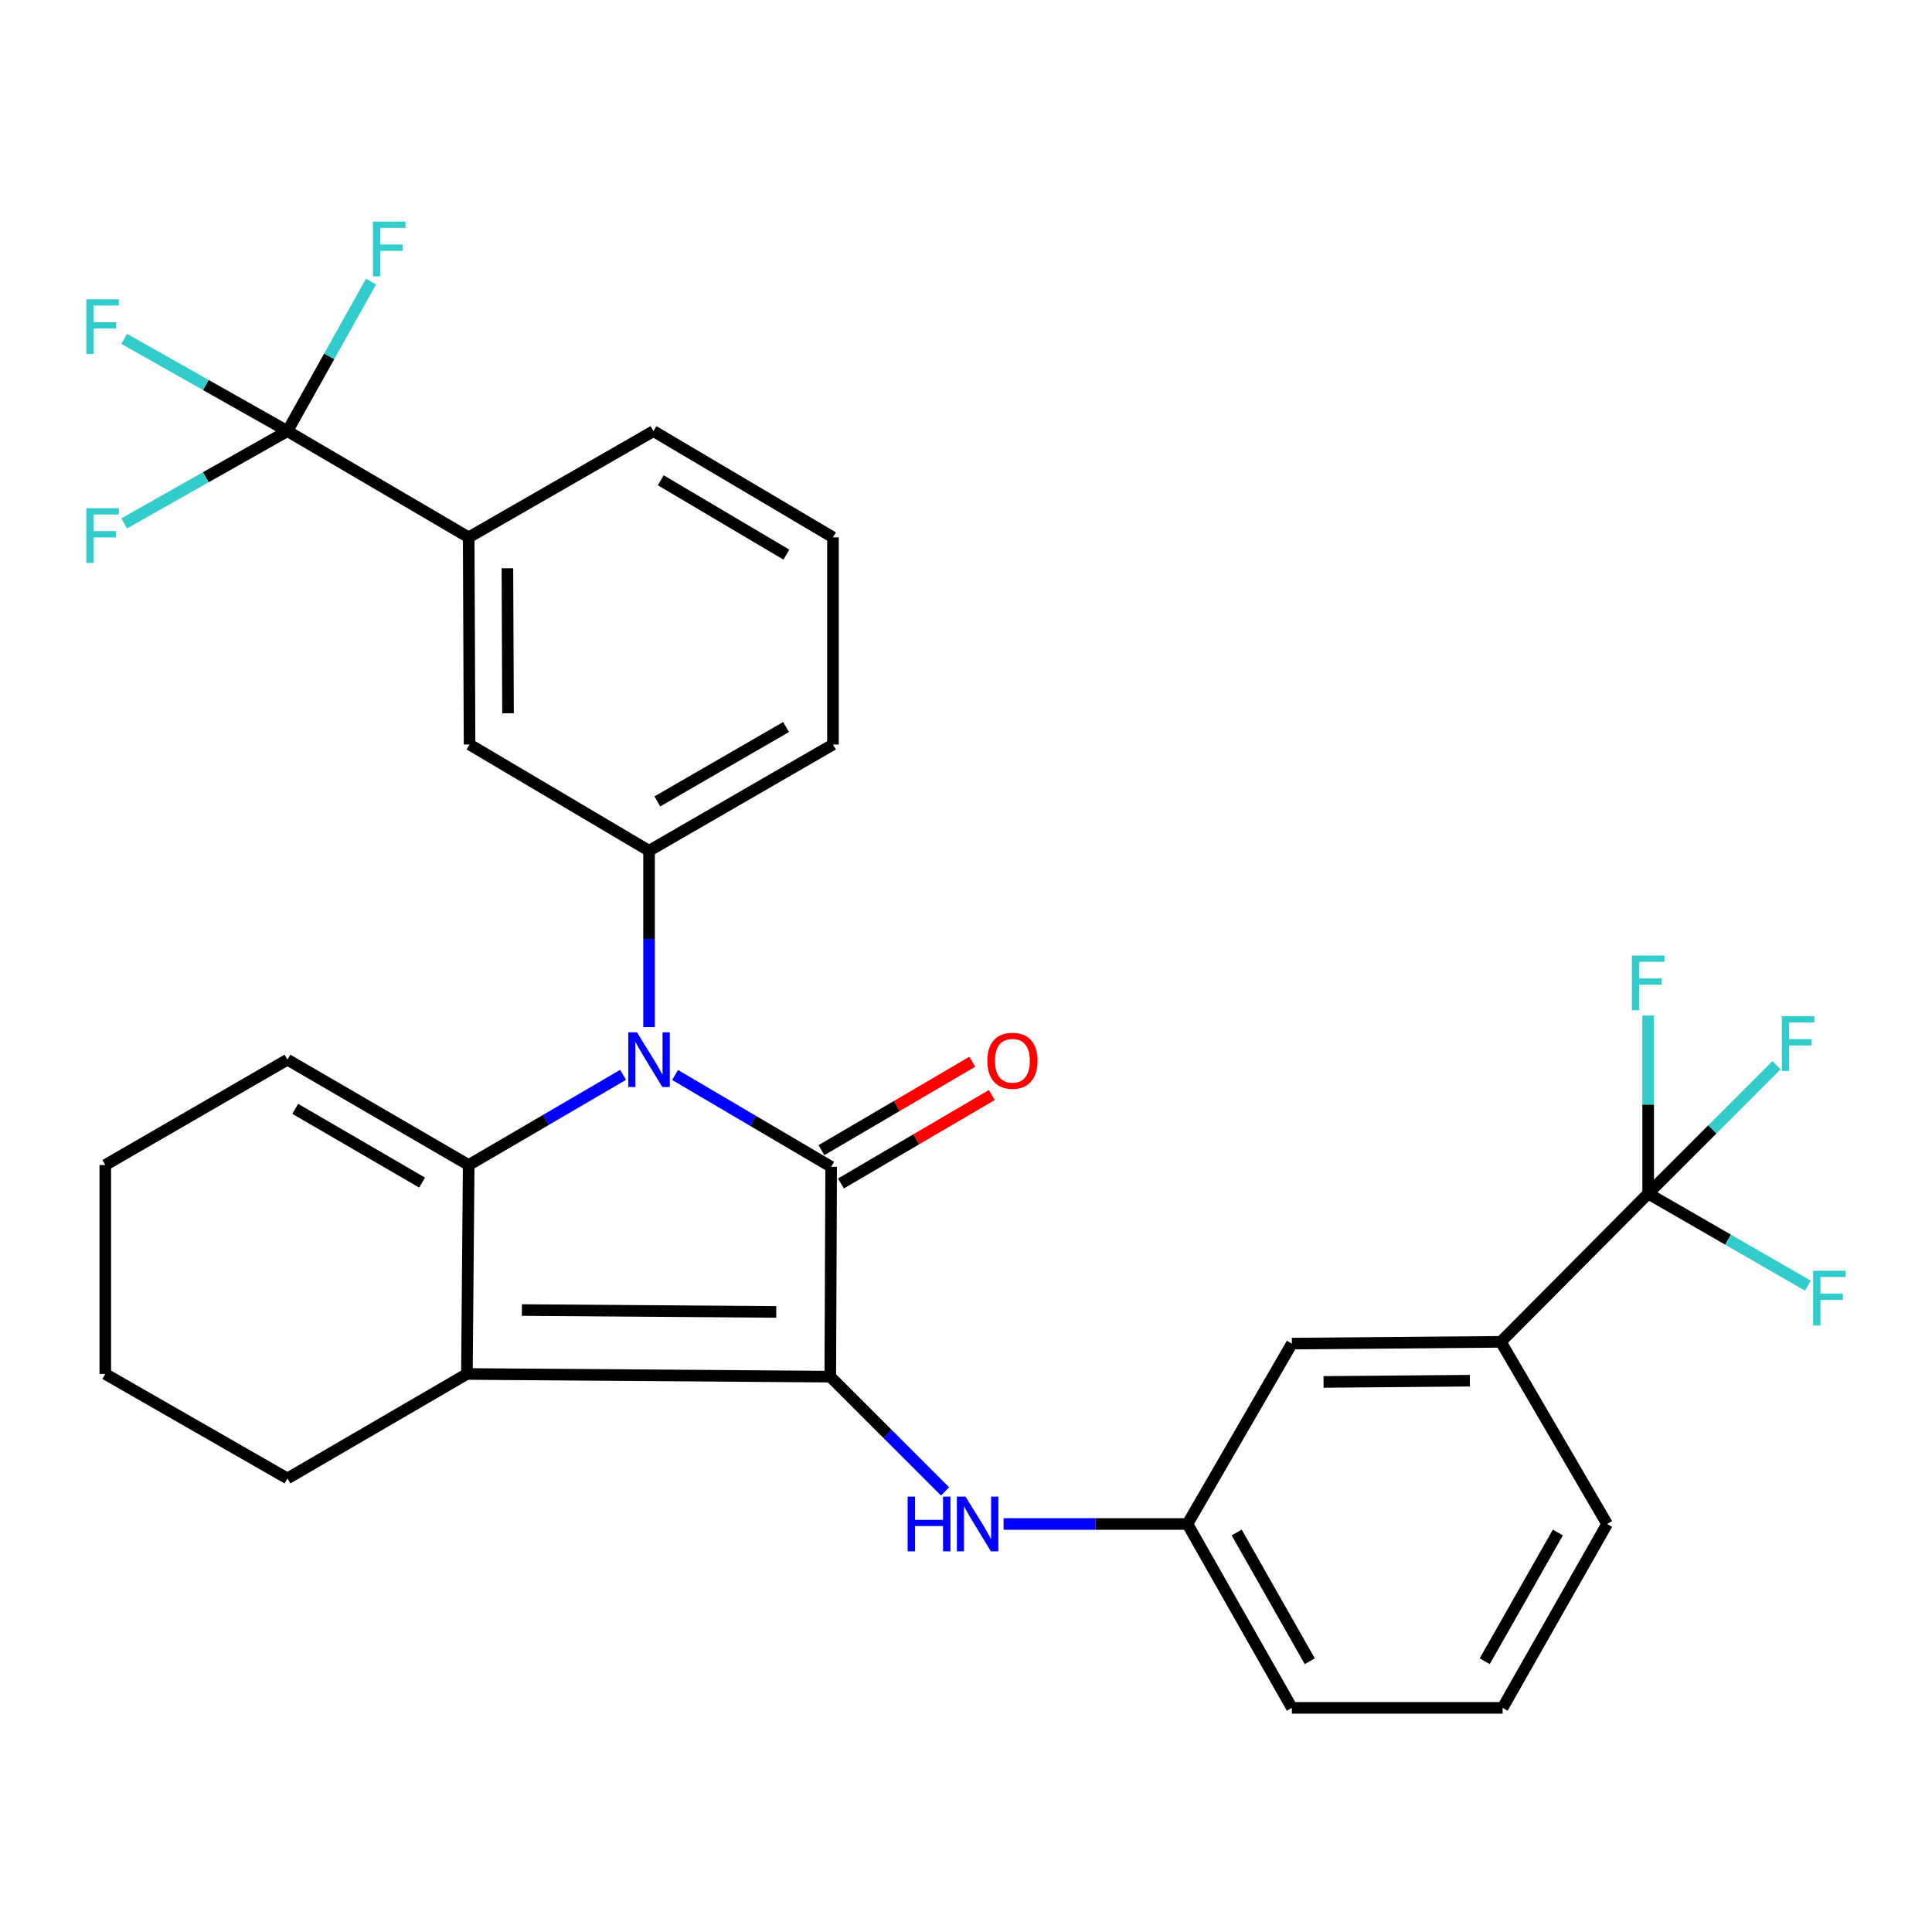 <?xml version='1.0' encoding='iso-8859-1'?>
<svg version='1.1' baseProfile='full'
              xmlns='http://www.w3.org/2000/svg'
                      xmlns:rdkit='http://www.rdkit.org/xml'
                      xmlns:xlink='http://www.w3.org/1999/xlink'
                  xml:space='preserve'
width='1000px' height='1000px' viewBox='0 0 1000 1000'>
<!-- END OF HEADER -->
<rect style='opacity:1.0;fill:#FFFFFF;stroke:none' width='1000' height='1000' x='0' y='0'> </rect>
<path class='bond-0' d='M 349.425,556.41 L 389.818,580.178' style='fill:none;fill-rule:evenodd;stroke:#0000FF;stroke-width:6px;stroke-linecap:butt;stroke-linejoin:miter;stroke-opacity:1' />
<path class='bond-0' d='M 389.818,580.178 L 430.21,603.945' style='fill:none;fill-rule:evenodd;stroke:#000000;stroke-width:6px;stroke-linecap:butt;stroke-linejoin:miter;stroke-opacity:1' />
<path class='bond-2' d='M 322.508,556.335 L 282.549,579.68' style='fill:none;fill-rule:evenodd;stroke:#0000FF;stroke-width:6px;stroke-linecap:butt;stroke-linejoin:miter;stroke-opacity:1' />
<path class='bond-2' d='M 282.549,579.68 L 242.591,603.024' style='fill:none;fill-rule:evenodd;stroke:#000000;stroke-width:6px;stroke-linecap:butt;stroke-linejoin:miter;stroke-opacity:1' />
<path class='bond-4' d='M 335.951,531.618 L 335.951,485.985' style='fill:none;fill-rule:evenodd;stroke:#0000FF;stroke-width:6px;stroke-linecap:butt;stroke-linejoin:miter;stroke-opacity:1' />
<path class='bond-4' d='M 335.951,485.985 L 335.951,440.351' style='fill:none;fill-rule:evenodd;stroke:#000000;stroke-width:6px;stroke-linecap:butt;stroke-linejoin:miter;stroke-opacity:1' />
<path class='bond-1' d='M 430.21,603.945 L 429.755,712.553' style='fill:none;fill-rule:evenodd;stroke:#000000;stroke-width:6px;stroke-linecap:butt;stroke-linejoin:miter;stroke-opacity:1' />
<path class='bond-11' d='M 435.26,612.562 L 474.314,589.675' style='fill:none;fill-rule:evenodd;stroke:#000000;stroke-width:6px;stroke-linecap:butt;stroke-linejoin:miter;stroke-opacity:1' />
<path class='bond-11' d='M 474.314,589.675 L 513.367,566.787' style='fill:none;fill-rule:evenodd;stroke:#FF0000;stroke-width:6px;stroke-linecap:butt;stroke-linejoin:miter;stroke-opacity:1' />
<path class='bond-11' d='M 425.16,595.328 L 464.214,572.441' style='fill:none;fill-rule:evenodd;stroke:#000000;stroke-width:6px;stroke-linecap:butt;stroke-linejoin:miter;stroke-opacity:1' />
<path class='bond-11' d='M 464.214,572.441 L 503.268,549.554' style='fill:none;fill-rule:evenodd;stroke:#FF0000;stroke-width:6px;stroke-linecap:butt;stroke-linejoin:miter;stroke-opacity:1' />
<path class='bond-7' d='M 429.755,712.553 L 459.457,742.255' style='fill:none;fill-rule:evenodd;stroke:#000000;stroke-width:6px;stroke-linecap:butt;stroke-linejoin:miter;stroke-opacity:1' />
<path class='bond-7' d='M 459.457,742.255 L 489.158,771.956' style='fill:none;fill-rule:evenodd;stroke:#0000FF;stroke-width:6px;stroke-linecap:butt;stroke-linejoin:miter;stroke-opacity:1' />
<path class='bond-30' d='M 429.755,712.553 L 241.67,711.166' style='fill:none;fill-rule:evenodd;stroke:#000000;stroke-width:6px;stroke-linecap:butt;stroke-linejoin:miter;stroke-opacity:1' />
<path class='bond-30' d='M 401.788,679.054 L 270.128,678.083' style='fill:none;fill-rule:evenodd;stroke:#000000;stroke-width:6px;stroke-linecap:butt;stroke-linejoin:miter;stroke-opacity:1' />
<path class='bond-3' d='M 242.591,603.024 L 241.67,711.166' style='fill:none;fill-rule:evenodd;stroke:#000000;stroke-width:6px;stroke-linecap:butt;stroke-linejoin:miter;stroke-opacity:1' />
<path class='bond-12' d='M 242.591,603.024 L 148.775,548.482' style='fill:none;fill-rule:evenodd;stroke:#000000;stroke-width:6px;stroke-linecap:butt;stroke-linejoin:miter;stroke-opacity:1' />
<path class='bond-12' d='M 218.479,612.111 L 152.808,573.932' style='fill:none;fill-rule:evenodd;stroke:#000000;stroke-width:6px;stroke-linecap:butt;stroke-linejoin:miter;stroke-opacity:1' />
<path class='bond-21' d='M 241.67,711.166 L 148.775,765.242' style='fill:none;fill-rule:evenodd;stroke:#000000;stroke-width:6px;stroke-linecap:butt;stroke-linejoin:miter;stroke-opacity:1' />
<path class='bond-9' d='M 335.951,440.351 L 243.046,385.354' style='fill:none;fill-rule:evenodd;stroke:#000000;stroke-width:6px;stroke-linecap:butt;stroke-linejoin:miter;stroke-opacity:1' />
<path class='bond-22' d='M 335.951,440.351 L 431.142,385.354' style='fill:none;fill-rule:evenodd;stroke:#000000;stroke-width:6px;stroke-linecap:butt;stroke-linejoin:miter;stroke-opacity:1' />
<path class='bond-22' d='M 340.237,414.806 L 406.871,376.308' style='fill:none;fill-rule:evenodd;stroke:#000000;stroke-width:6px;stroke-linecap:butt;stroke-linejoin:miter;stroke-opacity:1' />
<path class='bond-5' d='M 148.775,223.147 L 242.591,278.133' style='fill:none;fill-rule:evenodd;stroke:#000000;stroke-width:6px;stroke-linecap:butt;stroke-linejoin:miter;stroke-opacity:1' />
<path class='bond-15' d='M 148.775,223.147 L 170.408,184.442' style='fill:none;fill-rule:evenodd;stroke:#000000;stroke-width:6px;stroke-linecap:butt;stroke-linejoin:miter;stroke-opacity:1' />
<path class='bond-15' d='M 170.408,184.442 L 192.041,145.736' style='fill:none;fill-rule:evenodd;stroke:#33CCCC;stroke-width:6px;stroke-linecap:butt;stroke-linejoin:miter;stroke-opacity:1' />
<path class='bond-16' d='M 148.775,223.147 L 106.525,199.27' style='fill:none;fill-rule:evenodd;stroke:#000000;stroke-width:6px;stroke-linecap:butt;stroke-linejoin:miter;stroke-opacity:1' />
<path class='bond-16' d='M 106.525,199.27 L 64.274,175.392' style='fill:none;fill-rule:evenodd;stroke:#33CCCC;stroke-width:6px;stroke-linecap:butt;stroke-linejoin:miter;stroke-opacity:1' />
<path class='bond-17' d='M 148.775,223.147 L 106.525,247.024' style='fill:none;fill-rule:evenodd;stroke:#000000;stroke-width:6px;stroke-linecap:butt;stroke-linejoin:miter;stroke-opacity:1' />
<path class='bond-17' d='M 106.525,247.024 L 64.274,270.901' style='fill:none;fill-rule:evenodd;stroke:#33CCCC;stroke-width:6px;stroke-linecap:butt;stroke-linejoin:miter;stroke-opacity:1' />
<path class='bond-6' d='M 853.089,617.805 L 776.84,694.531' style='fill:none;fill-rule:evenodd;stroke:#000000;stroke-width:6px;stroke-linecap:butt;stroke-linejoin:miter;stroke-opacity:1' />
<path class='bond-18' d='M 853.089,617.805 L 853.089,571.717' style='fill:none;fill-rule:evenodd;stroke:#000000;stroke-width:6px;stroke-linecap:butt;stroke-linejoin:miter;stroke-opacity:1' />
<path class='bond-18' d='M 853.089,571.717 L 853.089,525.629' style='fill:none;fill-rule:evenodd;stroke:#33CCCC;stroke-width:6px;stroke-linecap:butt;stroke-linejoin:miter;stroke-opacity:1' />
<path class='bond-19' d='M 853.089,617.805 L 886.313,584.572' style='fill:none;fill-rule:evenodd;stroke:#000000;stroke-width:6px;stroke-linecap:butt;stroke-linejoin:miter;stroke-opacity:1' />
<path class='bond-19' d='M 886.313,584.572 L 919.538,551.338' style='fill:none;fill-rule:evenodd;stroke:#33CCCC;stroke-width:6px;stroke-linecap:butt;stroke-linejoin:miter;stroke-opacity:1' />
<path class='bond-20' d='M 853.089,617.805 L 894.428,641.636' style='fill:none;fill-rule:evenodd;stroke:#000000;stroke-width:6px;stroke-linecap:butt;stroke-linejoin:miter;stroke-opacity:1' />
<path class='bond-20' d='M 894.428,641.636 L 935.766,665.467' style='fill:none;fill-rule:evenodd;stroke:#33CCCC;stroke-width:6px;stroke-linecap:butt;stroke-linejoin:miter;stroke-opacity:1' />
<path class='bond-13' d='M 519.47,788.812 L 567.046,788.812' style='fill:none;fill-rule:evenodd;stroke:#0000FF;stroke-width:6px;stroke-linecap:butt;stroke-linejoin:miter;stroke-opacity:1' />
<path class='bond-13' d='M 567.046,788.812 L 614.622,788.812' style='fill:none;fill-rule:evenodd;stroke:#000000;stroke-width:6px;stroke-linecap:butt;stroke-linejoin:miter;stroke-opacity:1' />
<path class='bond-8' d='M 242.591,278.133 L 243.046,385.354' style='fill:none;fill-rule:evenodd;stroke:#000000;stroke-width:6px;stroke-linecap:butt;stroke-linejoin:miter;stroke-opacity:1' />
<path class='bond-8' d='M 262.634,294.131 L 262.952,369.186' style='fill:none;fill-rule:evenodd;stroke:#000000;stroke-width:6px;stroke-linecap:butt;stroke-linejoin:miter;stroke-opacity:1' />
<path class='bond-31' d='M 242.591,278.133 L 338.248,223.147' style='fill:none;fill-rule:evenodd;stroke:#000000;stroke-width:6px;stroke-linecap:butt;stroke-linejoin:miter;stroke-opacity:1' />
<path class='bond-10' d='M 776.84,694.531 L 668.677,695.452' style='fill:none;fill-rule:evenodd;stroke:#000000;stroke-width:6px;stroke-linecap:butt;stroke-linejoin:miter;stroke-opacity:1' />
<path class='bond-10' d='M 760.786,714.643 L 685.071,715.288' style='fill:none;fill-rule:evenodd;stroke:#000000;stroke-width:6px;stroke-linecap:butt;stroke-linejoin:miter;stroke-opacity:1' />
<path class='bond-33' d='M 776.84,694.531 L 831.827,788.812' style='fill:none;fill-rule:evenodd;stroke:#000000;stroke-width:6px;stroke-linecap:butt;stroke-linejoin:miter;stroke-opacity:1' />
<path class='bond-28' d='M 148.775,548.482 L 54.494,603.024' style='fill:none;fill-rule:evenodd;stroke:#000000;stroke-width:6px;stroke-linecap:butt;stroke-linejoin:miter;stroke-opacity:1' />
<path class='bond-14' d='M 614.622,788.812 L 668.677,695.452' style='fill:none;fill-rule:evenodd;stroke:#000000;stroke-width:6px;stroke-linecap:butt;stroke-linejoin:miter;stroke-opacity:1' />
<path class='bond-27' d='M 614.622,788.812 L 668.677,883.993' style='fill:none;fill-rule:evenodd;stroke:#000000;stroke-width:6px;stroke-linecap:butt;stroke-linejoin:miter;stroke-opacity:1' />
<path class='bond-27' d='M 640.1,793.225 L 677.938,859.851' style='fill:none;fill-rule:evenodd;stroke:#000000;stroke-width:6px;stroke-linecap:butt;stroke-linejoin:miter;stroke-opacity:1' />
<path class='bond-32' d='M 148.775,765.242 L 54.494,711.166' style='fill:none;fill-rule:evenodd;stroke:#000000;stroke-width:6px;stroke-linecap:butt;stroke-linejoin:miter;stroke-opacity:1' />
<path class='bond-25' d='M 431.142,385.354 L 431.142,278.133' style='fill:none;fill-rule:evenodd;stroke:#000000;stroke-width:6px;stroke-linecap:butt;stroke-linejoin:miter;stroke-opacity:1' />
<path class='bond-23' d='M 338.248,223.147 L 431.142,278.133' style='fill:none;fill-rule:evenodd;stroke:#000000;stroke-width:6px;stroke-linecap:butt;stroke-linejoin:miter;stroke-opacity:1' />
<path class='bond-23' d='M 342.007,248.584 L 407.033,287.074' style='fill:none;fill-rule:evenodd;stroke:#000000;stroke-width:6px;stroke-linecap:butt;stroke-linejoin:miter;stroke-opacity:1' />
<path class='bond-24' d='M 831.827,788.812 L 777.739,883.993' style='fill:none;fill-rule:evenodd;stroke:#000000;stroke-width:6px;stroke-linecap:butt;stroke-linejoin:miter;stroke-opacity:1' />
<path class='bond-24' d='M 806.347,793.221 L 768.486,859.847' style='fill:none;fill-rule:evenodd;stroke:#000000;stroke-width:6px;stroke-linecap:butt;stroke-linejoin:miter;stroke-opacity:1' />
<path class='bond-26' d='M 777.739,883.993 L 668.677,883.993' style='fill:none;fill-rule:evenodd;stroke:#000000;stroke-width:6px;stroke-linecap:butt;stroke-linejoin:miter;stroke-opacity:1' />
<path class='bond-29' d='M 54.494,603.024 L 54.494,711.166' style='fill:none;fill-rule:evenodd;stroke:#000000;stroke-width:6px;stroke-linecap:butt;stroke-linejoin:miter;stroke-opacity:1' />
<path  class='atom-0' d='M 329.691 534.322
L 338.971 549.322
Q 339.891 550.802, 341.371 553.482
Q 342.851 556.162, 342.931 556.322
L 342.931 534.322
L 346.691 534.322
L 346.691 562.642
L 342.811 562.642
L 332.851 546.242
Q 331.691 544.322, 330.451 542.122
Q 329.251 539.922, 328.891 539.242
L 328.891 562.642
L 325.211 562.642
L 325.211 534.322
L 329.691 534.322
' fill='#0000FF'/>
<path  class='atom-8' d='M 469.795 774.652
L 473.635 774.652
L 473.635 786.692
L 488.115 786.692
L 488.115 774.652
L 491.955 774.652
L 491.955 802.972
L 488.115 802.972
L 488.115 789.892
L 473.635 789.892
L 473.635 802.972
L 469.795 802.972
L 469.795 774.652
' fill='#0000FF'/>
<path  class='atom-8' d='M 499.755 774.652
L 509.035 789.652
Q 509.955 791.132, 511.435 793.812
Q 512.915 796.492, 512.995 796.652
L 512.995 774.652
L 516.755 774.652
L 516.755 802.972
L 512.875 802.972
L 502.915 786.572
Q 501.755 784.652, 500.515 782.452
Q 499.315 780.252, 498.955 779.572
L 498.955 802.972
L 495.275 802.972
L 495.275 774.652
L 499.755 774.652
' fill='#0000FF'/>
<path  class='atom-12' d='M 511.036 549.039
Q 511.036 542.239, 514.396 538.439
Q 517.756 534.639, 524.036 534.639
Q 530.316 534.639, 533.676 538.439
Q 537.036 542.239, 537.036 549.039
Q 537.036 555.919, 533.636 559.839
Q 530.236 563.719, 524.036 563.719
Q 517.796 563.719, 514.396 559.839
Q 511.036 555.959, 511.036 549.039
M 524.036 560.519
Q 528.356 560.519, 530.676 557.639
Q 533.036 554.719, 533.036 549.039
Q 533.036 543.479, 530.676 540.679
Q 528.356 537.839, 524.036 537.839
Q 519.716 537.839, 517.356 540.639
Q 515.036 543.439, 515.036 549.039
Q 515.036 554.759, 517.356 557.639
Q 519.716 560.519, 524.036 560.519
' fill='#FF0000'/>
<path  class='atom-16' d='M 193.045 114.716
L 209.885 114.716
L 209.885 117.956
L 196.845 117.956
L 196.845 126.556
L 208.445 126.556
L 208.445 129.836
L 196.845 129.836
L 196.845 143.036
L 193.045 143.036
L 193.045 114.716
' fill='#33CCCC'/>
<path  class='atom-17' d='M 44.687 154.921
L 61.527 154.921
L 61.527 158.161
L 48.487 158.161
L 48.487 166.761
L 60.087 166.761
L 60.087 170.041
L 48.487 170.041
L 48.487 183.241
L 44.687 183.241
L 44.687 154.921
' fill='#33CCCC'/>
<path  class='atom-18' d='M 44.687 263.052
L 61.527 263.052
L 61.527 266.292
L 48.487 266.292
L 48.487 274.892
L 60.087 274.892
L 60.087 278.172
L 48.487 278.172
L 48.487 291.372
L 44.687 291.372
L 44.687 263.052
' fill='#33CCCC'/>
<path  class='atom-19' d='M 844.669 494.583
L 861.509 494.583
L 861.509 497.823
L 848.469 497.823
L 848.469 506.423
L 860.069 506.423
L 860.069 509.703
L 848.469 509.703
L 848.469 522.903
L 844.669 522.903
L 844.669 494.583
' fill='#33CCCC'/>
<path  class='atom-20' d='M 922.282 526.01
L 939.122 526.01
L 939.122 529.25
L 926.082 529.25
L 926.082 537.85
L 937.682 537.85
L 937.682 541.13
L 926.082 541.13
L 926.082 554.33
L 922.282 554.33
L 922.282 526.01
' fill='#33CCCC'/>
<path  class='atom-21' d='M 938.473 657.722
L 955.313 657.722
L 955.313 660.962
L 942.273 660.962
L 942.273 669.562
L 953.873 669.562
L 953.873 672.842
L 942.273 672.842
L 942.273 686.042
L 938.473 686.042
L 938.473 657.722
' fill='#33CCCC'/>
</svg>
